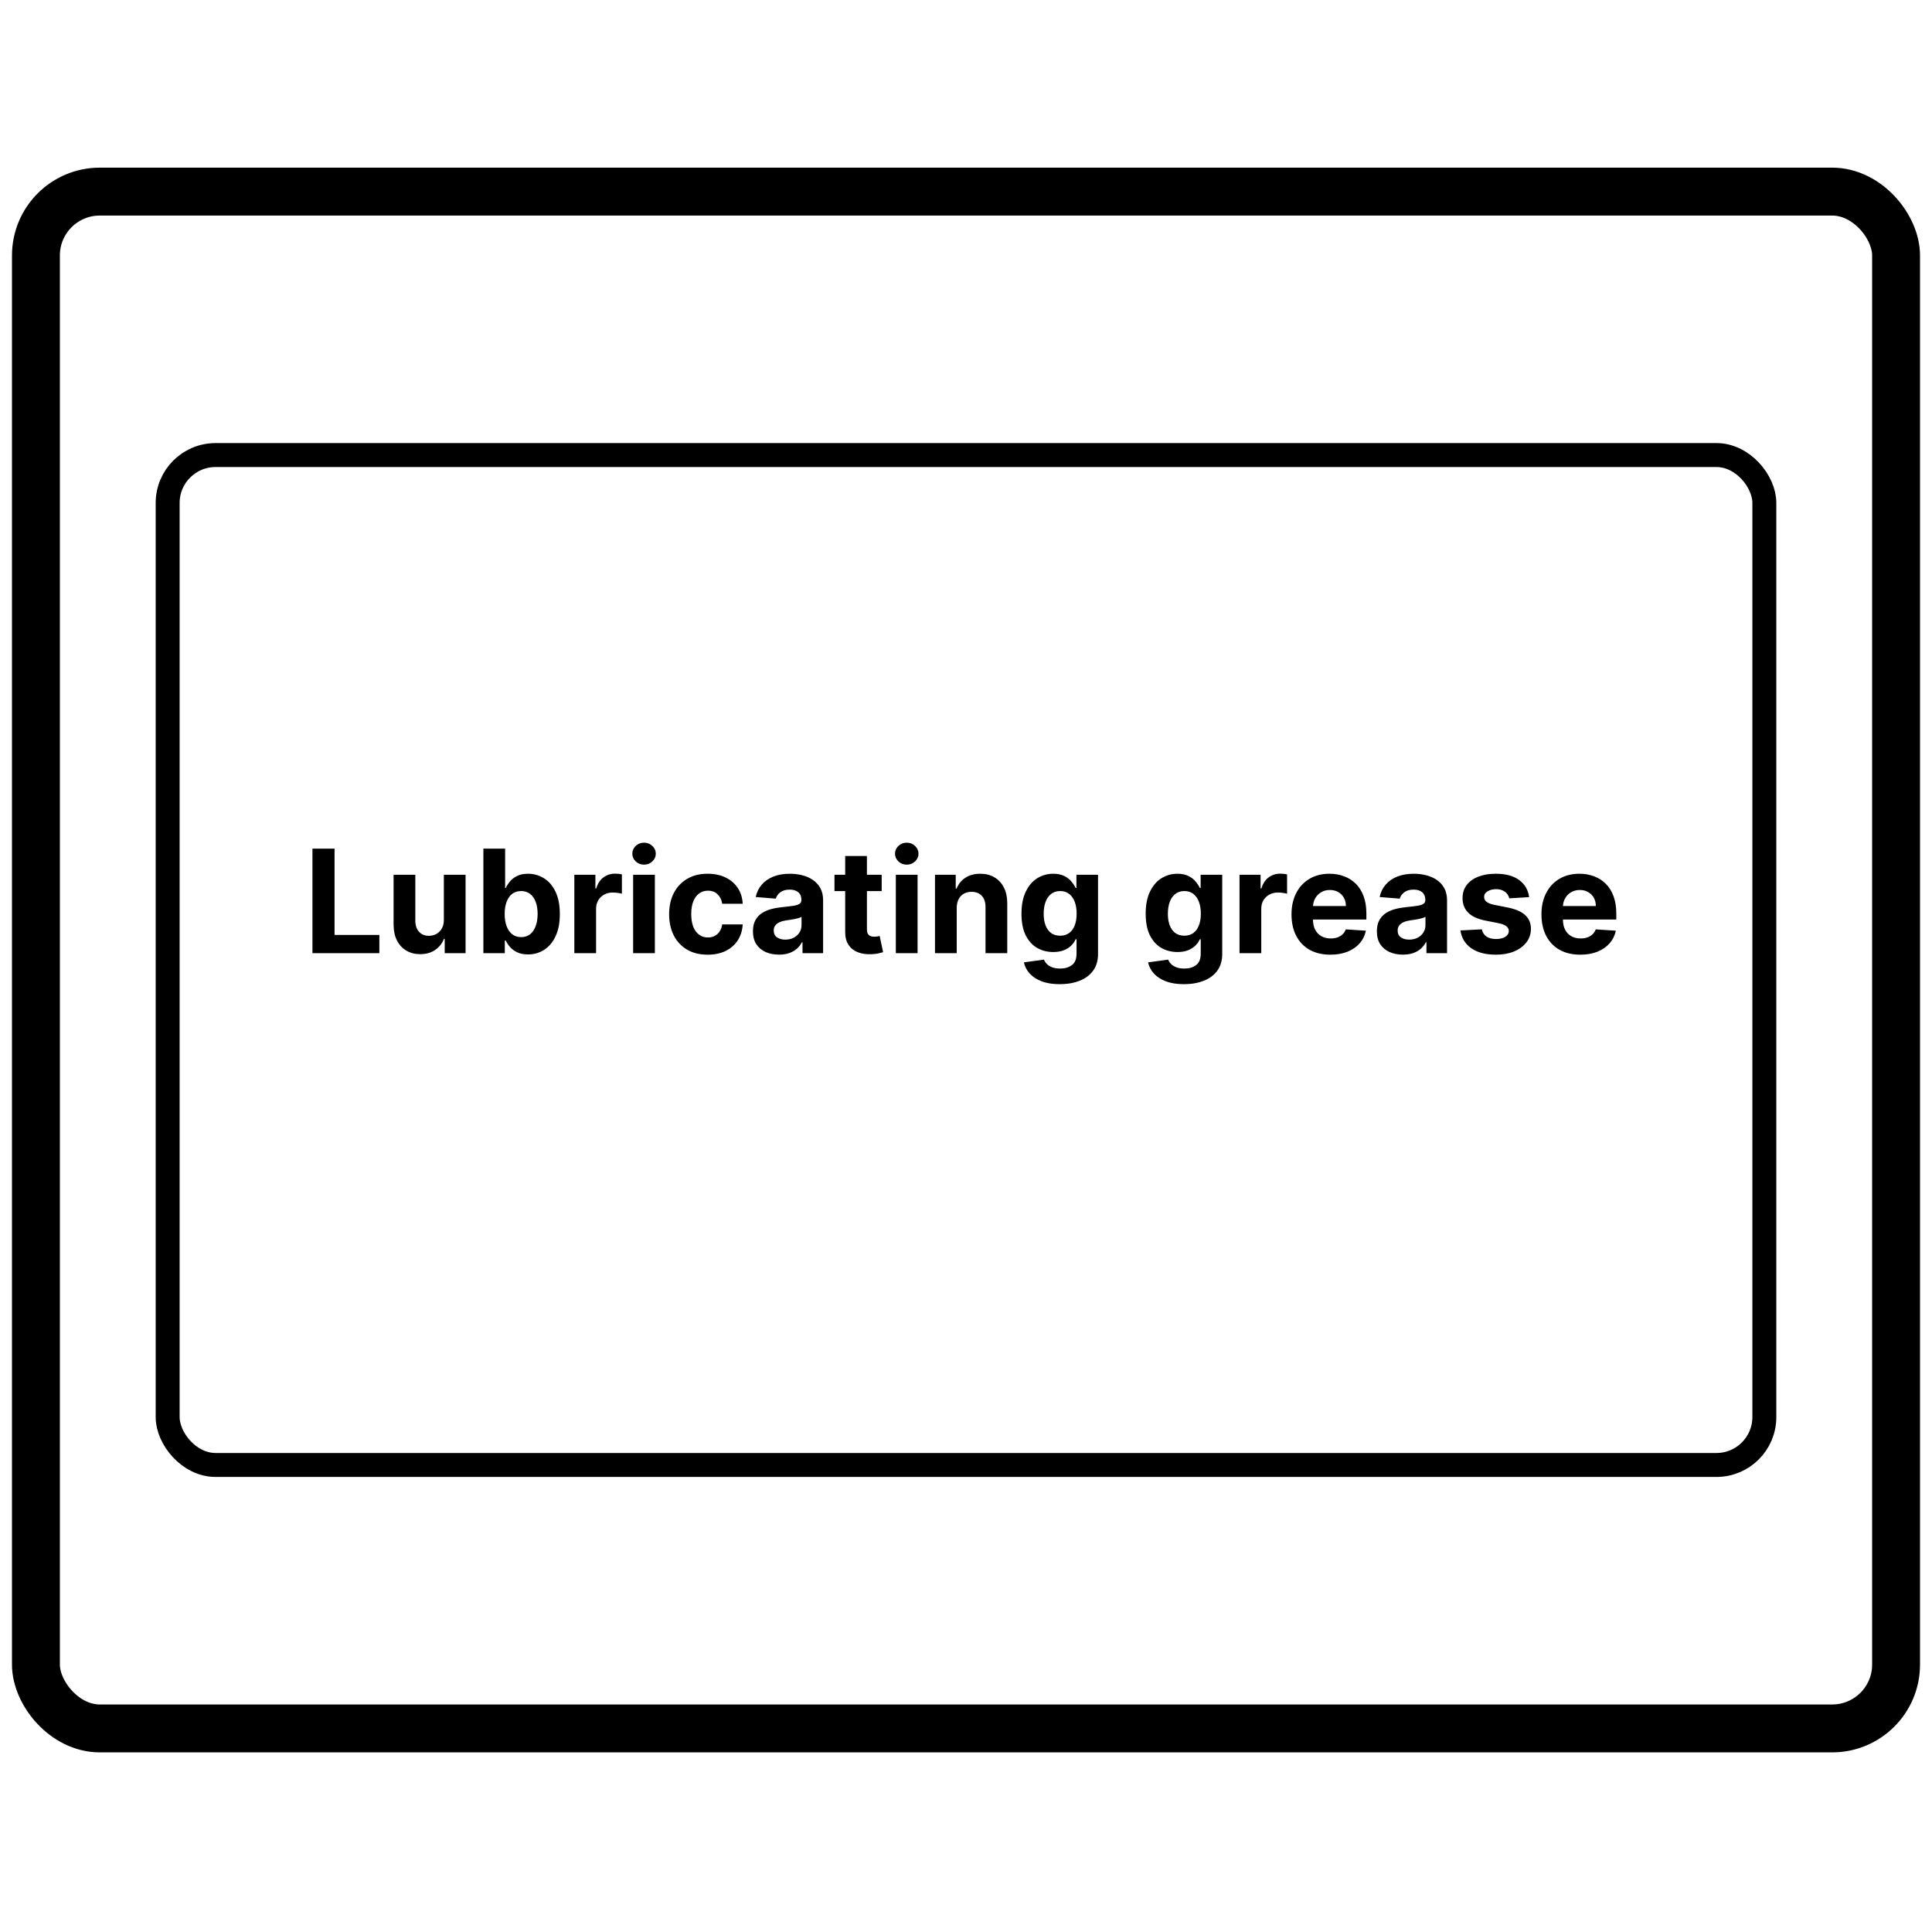 <svg xmlns="http://www.w3.org/2000/svg" fill="none" viewBox="0 0 121 121" height="121" width="121">
<rect stroke-linecap="round" stroke-width="3" stroke="black" rx="4" height="96.25" width="116.5" y="12" x="2.25"></rect>
<rect stroke-linecap="round" stroke-width="1.5" stroke="black" rx="3" height="63.25" width="100" y="28.5" x="10.5"></rect>
<path fill="black" d="M19.569 59.695V53.15H20.953V58.554H23.759V59.695H19.569ZM27.798 57.605V54.786H29.159V59.695H27.852V58.804H27.801C27.69 59.091 27.506 59.322 27.248 59.497C26.992 59.672 26.68 59.759 26.312 59.759C25.984 59.759 25.695 59.685 25.446 59.535C25.196 59.386 25.001 59.174 24.861 58.9C24.722 58.625 24.652 58.295 24.65 57.912V54.786H26.011V57.669C26.013 57.959 26.091 58.188 26.245 58.356C26.398 58.525 26.604 58.609 26.861 58.609C27.026 58.609 27.179 58.571 27.322 58.497C27.464 58.42 27.579 58.307 27.667 58.158C27.756 58.009 27.8 57.825 27.798 57.605ZM30.274 59.695V53.15H31.636V55.611H31.677C31.737 55.479 31.823 55.344 31.936 55.208C32.051 55.07 32.2 54.955 32.383 54.863C32.569 54.769 32.799 54.722 33.074 54.722C33.432 54.722 33.762 54.816 34.065 55.004C34.367 55.189 34.609 55.469 34.79 55.844C34.971 56.217 35.062 56.685 35.062 57.247C35.062 57.795 34.973 58.257 34.796 58.634C34.622 59.009 34.383 59.294 34.08 59.488C33.78 59.679 33.443 59.775 33.071 59.775C32.806 59.775 32.581 59.731 32.396 59.644C32.213 59.557 32.063 59.447 31.945 59.315C31.828 59.181 31.739 59.045 31.677 58.909H31.616V59.695H30.274ZM31.607 57.241C31.607 57.533 31.647 57.787 31.728 58.005C31.809 58.222 31.926 58.391 32.08 58.513C32.233 58.632 32.42 58.692 32.639 58.692C32.861 58.692 33.048 58.631 33.202 58.51C33.355 58.386 33.471 58.216 33.55 57.998C33.631 57.779 33.671 57.526 33.671 57.241C33.671 56.957 33.632 56.708 33.553 56.493C33.474 56.278 33.358 56.109 33.205 55.988C33.051 55.867 32.863 55.806 32.639 55.806C32.417 55.806 32.23 55.864 32.077 55.981C31.925 56.099 31.809 56.265 31.728 56.48C31.647 56.695 31.607 56.949 31.607 57.241ZM35.97 59.695V54.786H37.29V55.643H37.341C37.431 55.338 37.581 55.108 37.792 54.952C38.003 54.795 38.246 54.716 38.52 54.716C38.589 54.716 38.662 54.72 38.741 54.729C38.82 54.737 38.889 54.749 38.949 54.764V55.972C38.885 55.953 38.796 55.936 38.684 55.921C38.571 55.906 38.467 55.898 38.373 55.898C38.173 55.898 37.994 55.942 37.837 56.029C37.681 56.115 37.557 56.234 37.466 56.387C37.376 56.541 37.332 56.718 37.332 56.918V59.695H35.97ZM39.653 59.695V54.786H41.014V59.695H39.653ZM40.337 54.153C40.134 54.153 39.961 54.086 39.816 53.952C39.673 53.816 39.602 53.653 39.602 53.463C39.602 53.276 39.673 53.115 39.816 52.98C39.961 52.844 40.134 52.776 40.337 52.776C40.539 52.776 40.712 52.844 40.854 52.98C40.999 53.115 41.072 53.276 41.072 53.463C41.072 53.653 40.999 53.816 40.854 53.952C40.712 54.086 40.539 54.153 40.337 54.153ZM44.323 59.791C43.82 59.791 43.388 59.685 43.025 59.472C42.665 59.256 42.388 58.958 42.194 58.577C42.003 58.195 41.907 57.756 41.907 57.26C41.907 56.757 42.004 56.316 42.197 55.937C42.394 55.555 42.672 55.258 43.032 55.045C43.392 54.83 43.82 54.722 44.316 54.722C44.745 54.722 45.12 54.8 45.441 54.956C45.763 55.111 46.018 55.33 46.205 55.611C46.393 55.892 46.496 56.222 46.515 56.602H45.231C45.194 56.356 45.099 56.159 44.943 56.01C44.789 55.859 44.588 55.783 44.339 55.783C44.128 55.783 43.944 55.841 43.786 55.956C43.63 56.069 43.509 56.234 43.422 56.451C43.334 56.669 43.291 56.932 43.291 57.241C43.291 57.554 43.333 57.82 43.418 58.04C43.506 58.259 43.628 58.426 43.786 58.541C43.944 58.657 44.128 58.714 44.339 58.714C44.494 58.714 44.634 58.682 44.758 58.618C44.883 58.554 44.987 58.462 45.068 58.34C45.151 58.217 45.205 58.069 45.231 57.896H46.515C46.494 58.271 46.392 58.601 46.209 58.887C46.027 59.17 45.777 59.392 45.458 59.551C45.138 59.711 44.76 59.791 44.323 59.791ZM48.787 59.788C48.474 59.788 48.195 59.734 47.95 59.625C47.705 59.514 47.511 59.351 47.368 59.136C47.227 58.919 47.157 58.648 47.157 58.324C47.157 58.051 47.207 57.822 47.307 57.637C47.407 57.452 47.544 57.303 47.716 57.19C47.889 57.077 48.085 56.992 48.304 56.934C48.526 56.876 48.758 56.836 49.001 56.812C49.287 56.783 49.517 56.755 49.691 56.729C49.866 56.702 49.993 56.661 50.072 56.608C50.151 56.555 50.19 56.476 50.19 56.371V56.352C50.19 56.15 50.126 55.993 49.998 55.883C49.873 55.772 49.694 55.716 49.461 55.716C49.216 55.716 49.021 55.771 48.876 55.879C48.731 55.986 48.636 56.12 48.589 56.282L47.33 56.18C47.394 55.881 47.519 55.624 47.707 55.406C47.894 55.187 48.136 55.019 48.432 54.901C48.73 54.782 49.076 54.722 49.468 54.722C49.74 54.722 50.001 54.754 50.251 54.818C50.502 54.882 50.725 54.981 50.919 55.115C51.115 55.25 51.269 55.422 51.382 55.633C51.495 55.842 51.551 56.092 51.551 56.384V59.695H50.26V59.015H50.222C50.143 59.168 50.038 59.303 49.906 59.42C49.773 59.535 49.615 59.626 49.429 59.692C49.244 59.756 49.03 59.788 48.787 59.788ZM49.177 58.848C49.377 58.848 49.554 58.809 49.707 58.73C49.861 58.649 49.981 58.541 50.069 58.404C50.156 58.268 50.2 58.113 50.2 57.941V57.42C50.157 57.447 50.098 57.473 50.024 57.496C49.951 57.518 49.869 57.538 49.778 57.557C49.686 57.574 49.594 57.59 49.503 57.605C49.411 57.618 49.328 57.63 49.254 57.64C49.094 57.664 48.954 57.701 48.835 57.752C48.716 57.803 48.623 57.873 48.557 57.96C48.491 58.045 48.458 58.152 48.458 58.279C48.458 58.465 48.525 58.606 48.659 58.705C48.795 58.8 48.968 58.848 49.177 58.848ZM55.219 54.786V55.809H52.263V54.786H55.219ZM52.934 53.61H54.295V58.187C54.295 58.312 54.315 58.41 54.353 58.481C54.391 58.549 54.444 58.597 54.513 58.625C54.583 58.652 54.664 58.666 54.755 58.666C54.819 58.666 54.883 58.661 54.947 58.65C55.011 58.637 55.06 58.628 55.094 58.621L55.308 59.635C55.24 59.656 55.144 59.68 55.021 59.708C54.897 59.738 54.747 59.756 54.57 59.762C54.242 59.775 53.954 59.731 53.707 59.631C53.462 59.531 53.272 59.376 53.135 59.165C52.999 58.954 52.932 58.688 52.934 58.366V53.61ZM56.106 59.695V54.786H57.467V59.695H56.106ZM56.79 54.153C56.587 54.153 56.414 54.086 56.269 53.952C56.126 53.816 56.055 53.653 56.055 53.463C56.055 53.276 56.126 53.115 56.269 52.98C56.414 52.844 56.587 52.776 56.79 52.776C56.992 52.776 57.165 52.844 57.307 52.98C57.452 53.115 57.525 53.276 57.525 53.463C57.525 53.653 57.452 53.816 57.307 53.952C57.165 54.086 56.992 54.153 56.79 54.153ZM59.919 56.857V59.695H58.558V54.786H59.856V55.652H59.913C60.022 55.367 60.204 55.141 60.46 54.975C60.715 54.806 61.025 54.722 61.39 54.722C61.731 54.722 62.028 54.797 62.281 54.946C62.535 55.095 62.732 55.308 62.873 55.585C63.013 55.86 63.084 56.188 63.084 56.57V59.695H61.722V56.812C61.724 56.512 61.648 56.278 61.492 56.109C61.336 55.939 61.122 55.854 60.849 55.854C60.666 55.854 60.504 55.893 60.364 55.972C60.225 56.051 60.117 56.166 60.038 56.317C59.961 56.466 59.922 56.646 59.919 56.857ZM66.368 61.639C65.927 61.639 65.549 61.578 65.234 61.456C64.921 61.337 64.671 61.174 64.486 60.967C64.3 60.761 64.18 60.528 64.125 60.271L65.384 60.101C65.422 60.199 65.483 60.291 65.566 60.376C65.649 60.461 65.759 60.529 65.895 60.581C66.034 60.634 66.202 60.66 66.4 60.66C66.696 60.66 66.94 60.588 67.132 60.443C67.326 60.3 67.423 60.061 67.423 59.724V58.826H67.365C67.306 58.962 67.216 59.091 67.097 59.213C66.978 59.334 66.824 59.433 66.637 59.51C66.449 59.587 66.225 59.625 65.966 59.625C65.597 59.625 65.261 59.54 64.959 59.369C64.658 59.197 64.419 58.934 64.24 58.58C64.063 58.224 63.974 57.775 63.974 57.231C63.974 56.675 64.065 56.211 64.246 55.838C64.427 55.465 64.668 55.186 64.968 55C65.271 54.815 65.602 54.722 65.962 54.722C66.237 54.722 66.467 54.769 66.653 54.863C66.838 54.955 66.987 55.07 67.1 55.208C67.215 55.344 67.304 55.479 67.365 55.611H67.416V54.786H68.769V59.743C68.769 60.161 68.666 60.51 68.462 60.791C68.257 61.073 67.974 61.284 67.612 61.424C67.251 61.567 66.837 61.639 66.368 61.639ZM66.397 58.602C66.617 58.602 66.802 58.548 66.953 58.439C67.106 58.328 67.224 58.171 67.305 57.966C67.388 57.76 67.429 57.512 67.429 57.225C67.429 56.937 67.389 56.688 67.308 56.477C67.227 56.264 67.11 56.099 66.956 55.981C66.803 55.864 66.617 55.806 66.397 55.806C66.173 55.806 65.985 55.867 65.831 55.988C65.678 56.107 65.562 56.273 65.483 56.486C65.404 56.7 65.365 56.946 65.365 57.225C65.365 57.508 65.404 57.753 65.483 57.96C65.564 58.164 65.68 58.323 65.831 58.436C65.985 58.547 66.173 58.602 66.397 58.602ZM74.147 61.639C73.706 61.639 73.327 61.578 73.012 61.456C72.699 61.337 72.45 61.174 72.264 60.967C72.079 60.761 71.958 60.528 71.903 60.271L73.162 60.101C73.201 60.199 73.261 60.291 73.344 60.376C73.427 60.461 73.537 60.529 73.674 60.581C73.812 60.634 73.98 60.66 74.178 60.66C74.475 60.66 74.719 60.588 74.91 60.443C75.104 60.3 75.201 60.061 75.201 59.724V58.826H75.144C75.084 58.962 74.995 59.091 74.875 59.213C74.756 59.334 74.603 59.433 74.415 59.51C74.228 59.587 74.004 59.625 73.744 59.625C73.375 59.625 73.04 59.54 72.737 59.369C72.437 59.197 72.197 58.934 72.018 58.58C71.841 58.224 71.753 57.775 71.753 57.231C71.753 56.675 71.843 56.211 72.024 55.838C72.206 55.465 72.446 55.186 72.747 55C73.049 54.815 73.381 54.722 73.741 54.722C74.016 54.722 74.246 54.769 74.431 54.863C74.616 54.955 74.766 55.07 74.879 55.208C74.993 55.344 75.082 55.479 75.144 55.611H75.195V54.786H76.547V59.743C76.547 60.161 76.445 60.51 76.24 60.791C76.035 61.073 75.752 61.284 75.39 61.424C75.03 61.567 74.615 61.639 74.147 61.639ZM74.175 58.602C74.395 58.602 74.58 58.548 74.731 58.439C74.885 58.328 75.002 58.171 75.083 57.966C75.166 57.76 75.208 57.512 75.208 57.225C75.208 56.937 75.167 56.688 75.086 56.477C75.005 56.264 74.888 56.099 74.735 55.981C74.581 55.864 74.395 55.806 74.175 55.806C73.952 55.806 73.763 55.867 73.61 55.988C73.456 56.107 73.34 56.273 73.261 56.486C73.182 56.7 73.143 56.946 73.143 57.225C73.143 57.508 73.182 57.753 73.261 57.96C73.342 58.164 73.458 58.323 73.61 58.436C73.763 58.547 73.952 58.602 74.175 58.602ZM77.63 59.695V54.786H78.95V55.643H79.001C79.091 55.338 79.241 55.108 79.452 54.952C79.663 54.795 79.906 54.716 80.181 54.716C80.249 54.716 80.322 54.72 80.401 54.729C80.48 54.737 80.549 54.749 80.609 54.764V55.972C80.545 55.953 80.457 55.936 80.344 55.921C80.231 55.906 80.127 55.898 80.034 55.898C79.833 55.898 79.654 55.942 79.497 56.029C79.341 56.115 79.218 56.234 79.126 56.387C79.037 56.541 78.992 56.718 78.992 56.918V59.695H77.63ZM83.322 59.791C82.817 59.791 82.382 59.689 82.018 59.484C81.655 59.278 81.376 58.986 81.18 58.609C80.984 58.229 80.886 57.781 80.886 57.263C80.886 56.758 80.984 56.315 81.18 55.934C81.376 55.552 81.652 55.255 82.008 55.042C82.366 54.829 82.786 54.722 83.267 54.722C83.591 54.722 83.893 54.775 84.172 54.879C84.453 54.981 84.698 55.136 84.907 55.342C85.118 55.549 85.282 55.809 85.399 56.122C85.516 56.433 85.575 56.798 85.575 57.215V57.589H81.43V56.745H84.293C84.293 56.549 84.251 56.376 84.165 56.224C84.08 56.073 83.962 55.955 83.811 55.87C83.661 55.782 83.488 55.739 83.29 55.739C83.083 55.739 82.9 55.787 82.74 55.883C82.582 55.976 82.459 56.103 82.369 56.263C82.28 56.42 82.234 56.596 82.232 56.79V57.592C82.232 57.835 82.276 58.045 82.366 58.222C82.458 58.399 82.587 58.535 82.753 58.631C82.919 58.727 83.116 58.775 83.344 58.775C83.495 58.775 83.634 58.754 83.759 58.711C83.885 58.668 83.993 58.604 84.082 58.519C84.172 58.434 84.24 58.33 84.287 58.206L85.546 58.289C85.482 58.592 85.351 58.856 85.153 59.082C84.957 59.305 84.703 59.48 84.392 59.606C84.083 59.729 83.726 59.791 83.322 59.791ZM87.863 59.788C87.55 59.788 87.271 59.734 87.026 59.625C86.781 59.514 86.587 59.351 86.444 59.136C86.303 58.919 86.233 58.648 86.233 58.324C86.233 58.051 86.283 57.822 86.383 57.637C86.484 57.452 86.62 57.303 86.792 57.19C86.965 57.077 87.161 56.992 87.38 56.934C87.602 56.876 87.834 56.836 88.077 56.812C88.363 56.783 88.593 56.755 88.768 56.729C88.942 56.702 89.069 56.661 89.148 56.608C89.227 56.555 89.266 56.476 89.266 56.371V56.352C89.266 56.15 89.202 55.993 89.074 55.883C88.949 55.772 88.77 55.716 88.537 55.716C88.292 55.716 88.097 55.771 87.953 55.879C87.808 55.986 87.712 56.12 87.665 56.282L86.406 56.18C86.47 55.881 86.595 55.624 86.783 55.406C86.97 55.187 87.212 55.019 87.508 54.901C87.807 54.782 88.152 54.722 88.544 54.722C88.817 54.722 89.078 54.754 89.327 54.818C89.578 54.882 89.801 54.981 89.995 55.115C90.191 55.25 90.345 55.422 90.458 55.633C90.571 55.842 90.628 56.092 90.628 56.384V59.695H89.337V59.015H89.298C89.219 59.168 89.114 59.303 88.982 59.42C88.85 59.535 88.691 59.626 88.505 59.692C88.32 59.756 88.106 59.788 87.863 59.788ZM88.253 58.848C88.453 58.848 88.63 58.809 88.784 58.73C88.937 58.649 89.057 58.541 89.145 58.404C89.232 58.268 89.276 58.113 89.276 57.941V57.42C89.233 57.447 89.174 57.473 89.1 57.496C89.028 57.518 88.945 57.538 88.854 57.557C88.762 57.574 88.671 57.59 88.579 57.605C88.487 57.618 88.404 57.63 88.33 57.64C88.17 57.664 88.03 57.701 87.911 57.752C87.792 57.803 87.699 57.873 87.633 57.96C87.567 58.045 87.534 58.152 87.534 58.279C87.534 58.465 87.601 58.606 87.735 58.705C87.872 58.8 88.044 58.848 88.253 58.848ZM95.769 56.186L94.522 56.263C94.501 56.156 94.455 56.06 94.385 55.975C94.314 55.888 94.222 55.819 94.106 55.767C93.994 55.714 93.858 55.688 93.701 55.688C93.49 55.688 93.312 55.732 93.167 55.822C93.022 55.909 92.95 56.026 92.95 56.173C92.95 56.291 92.996 56.39 93.09 56.471C93.184 56.551 93.345 56.617 93.573 56.666L94.461 56.844C94.939 56.943 95.294 57.1 95.529 57.318C95.763 57.535 95.88 57.82 95.88 58.174C95.88 58.496 95.785 58.778 95.596 59.021C95.408 59.264 95.151 59.453 94.822 59.59C94.496 59.724 94.12 59.791 93.694 59.791C93.044 59.791 92.527 59.656 92.141 59.385C91.757 59.113 91.533 58.742 91.467 58.273L92.806 58.203C92.846 58.401 92.944 58.552 93.1 58.657C93.255 58.759 93.454 58.81 93.697 58.81C93.936 58.81 94.128 58.764 94.273 58.673C94.42 58.579 94.494 58.459 94.496 58.311C94.494 58.188 94.442 58.087 94.34 58.008C94.238 57.927 94.08 57.865 93.867 57.822L93.017 57.653C92.537 57.557 92.18 57.391 91.946 57.154C91.714 56.918 91.598 56.617 91.598 56.25C91.598 55.935 91.683 55.663 91.853 55.435C92.026 55.207 92.268 55.031 92.579 54.908C92.892 54.784 93.258 54.722 93.678 54.722C94.298 54.722 94.786 54.853 95.142 55.115C95.5 55.377 95.709 55.734 95.769 56.186ZM98.975 59.791C98.47 59.791 98.035 59.689 97.671 59.484C97.309 59.278 97.03 58.986 96.834 58.609C96.638 58.229 96.54 57.781 96.54 57.263C96.54 56.758 96.638 56.315 96.834 55.934C97.03 55.552 97.305 55.255 97.661 55.042C98.019 54.829 98.439 54.722 98.921 54.722C99.244 54.722 99.546 54.775 99.825 54.879C100.106 54.981 100.351 55.136 100.56 55.342C100.771 55.549 100.935 55.809 101.052 56.122C101.169 56.433 101.228 56.798 101.228 57.215V57.589H97.083V56.745H99.947C99.947 56.549 99.904 56.376 99.819 56.224C99.733 56.073 99.615 55.955 99.464 55.87C99.315 55.782 99.141 55.739 98.943 55.739C98.736 55.739 98.553 55.787 98.393 55.883C98.236 55.976 98.112 56.103 98.022 56.263C97.933 56.42 97.887 56.596 97.885 56.79V57.592C97.885 57.835 97.93 58.045 98.019 58.222C98.111 58.399 98.24 58.535 98.406 58.631C98.572 58.727 98.769 58.775 98.997 58.775C99.148 58.775 99.287 58.754 99.413 58.711C99.538 58.668 99.646 58.604 99.736 58.519C99.825 58.434 99.893 58.33 99.94 58.206L101.199 58.289C101.135 58.592 101.004 58.856 100.806 59.082C100.61 59.305 100.357 59.48 100.046 59.606C99.737 59.729 99.38 59.791 98.975 59.791Z"></path>
</svg>
